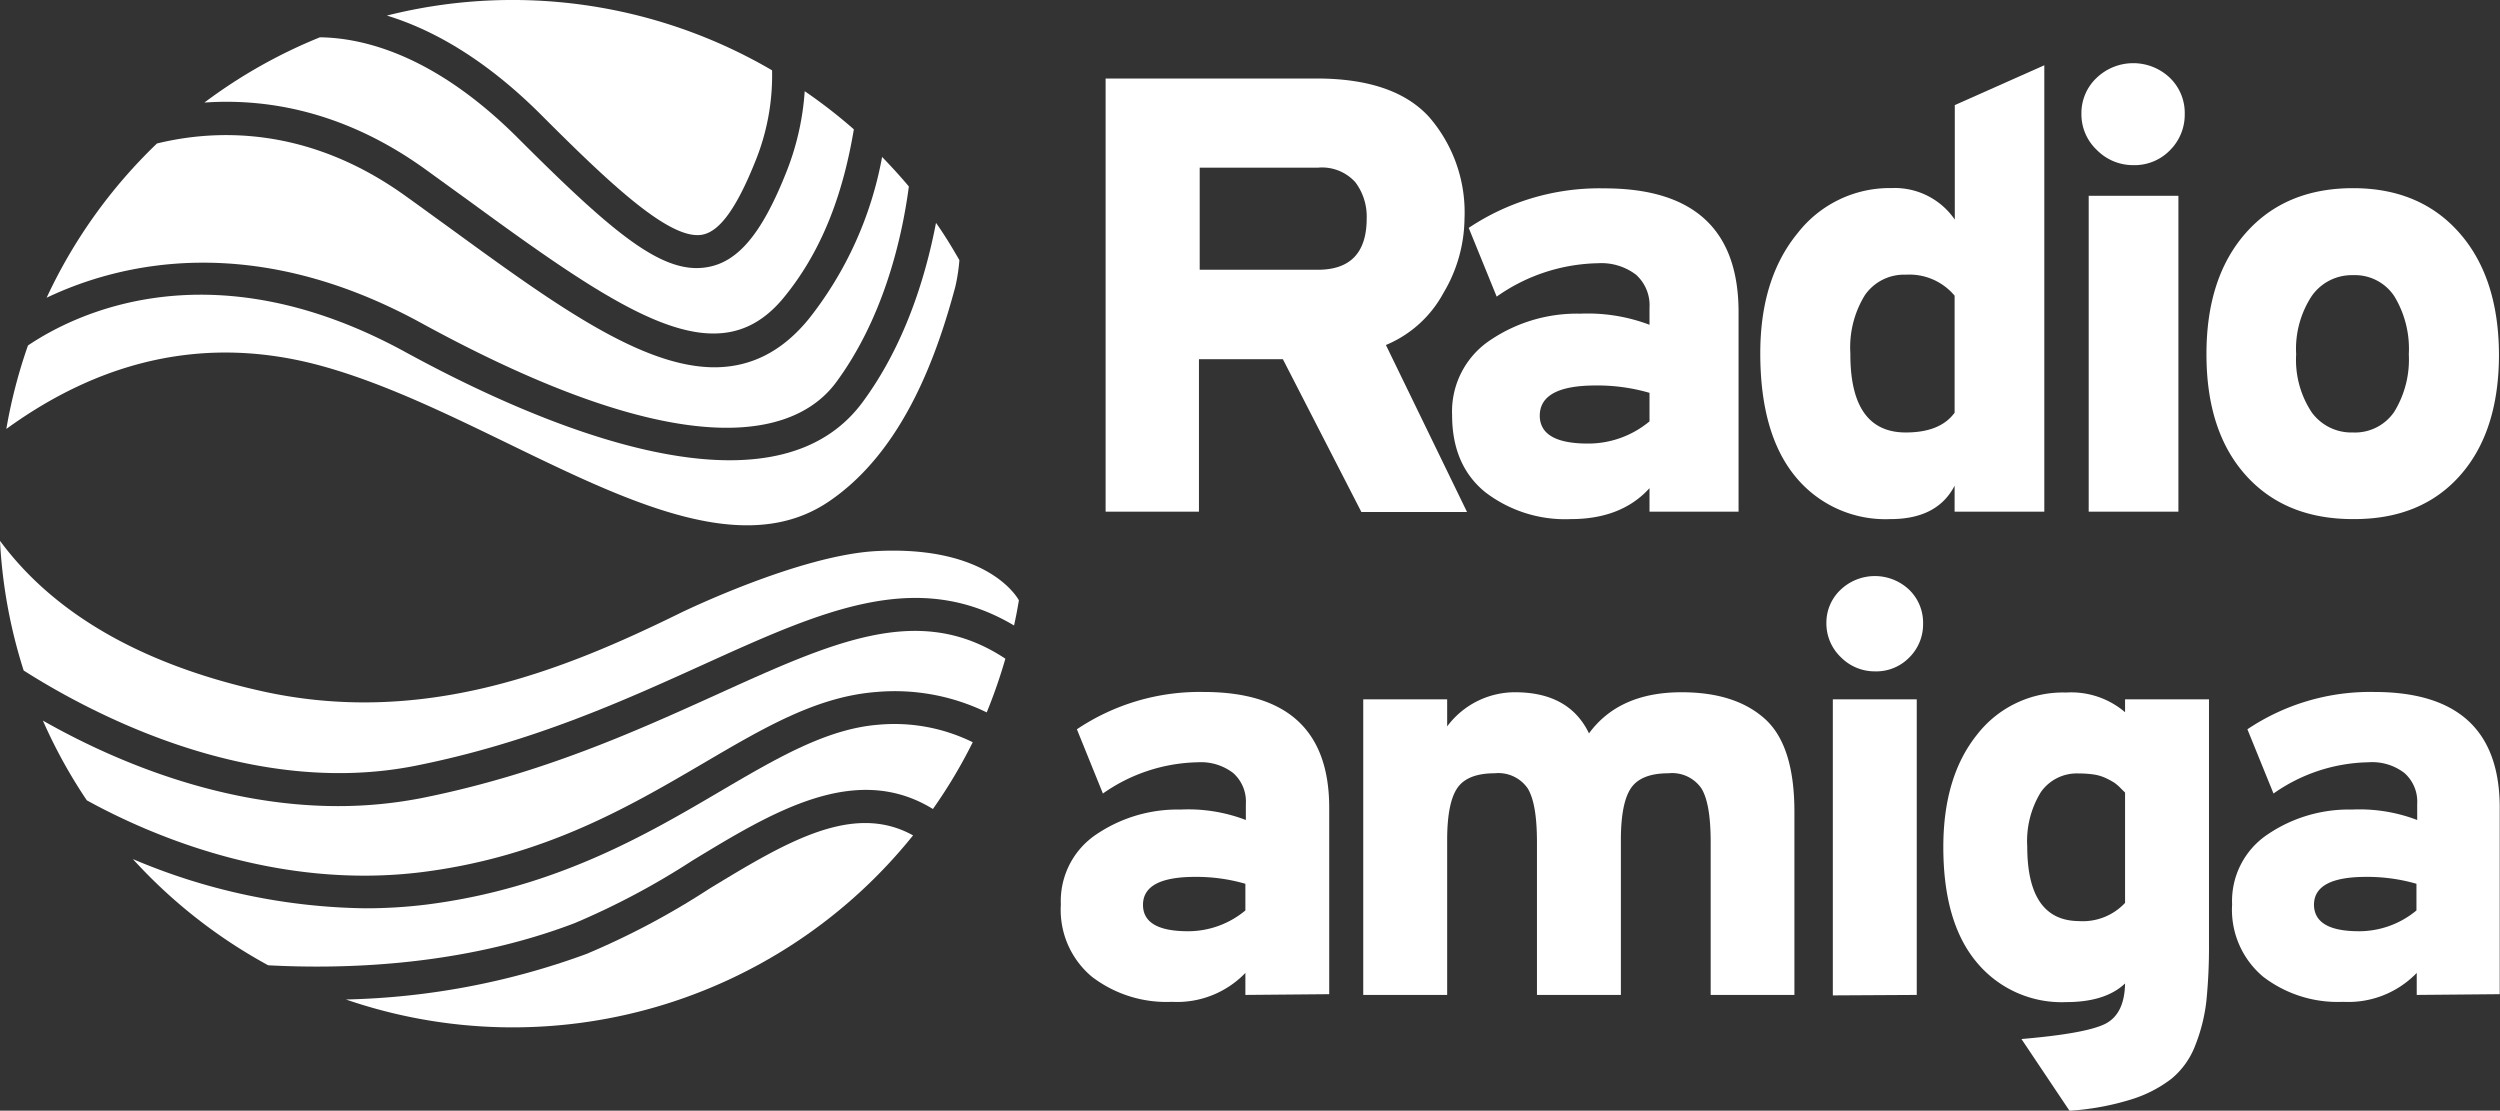 <svg xmlns="http://www.w3.org/2000/svg" viewBox="0 0 268.11 119.11"><rect x="0" y="0" width="268.11" height="119.11" fill="#333333" stroke="none"/><defs><style>.cls-1{fill:#fff;}</style></defs><g id="Capa_2" data-name="Capa 2"><g id="Capa_1-2" data-name="Capa 1"><path class="cls-1" d="M118.57,54.87V8.42H141.2q8.36,0,12.11,4.18a15.61,15.61,0,0,1,3.75,10.82,15.85,15.85,0,0,1-2.26,8A12.43,12.43,0,0,1,148.63,37l8.7,17.91H146l-8.42-16.39h-9V54.87Zm10.09-25.94h12.67c3.5,0,5.24-1.84,5.24-5.51a6.12,6.12,0,0,0-1.22-3.88,4.81,4.81,0,0,0-4-1.56H128.66Z"/><path class="cls-1" d="M176.9,54.87V52.35c-2,2.22-4.84,3.32-8.43,3.32a14.08,14.08,0,0,1-9.19-2.89c-2.36-1.92-3.55-4.67-3.55-8.26a9.18,9.18,0,0,1,4.12-8.06,16.59,16.59,0,0,1,9.62-2.82,18.71,18.71,0,0,1,7.43,1.19V33a4.4,4.4,0,0,0-1.46-3.55,6.14,6.14,0,0,0-4.05-1.22,19.42,19.42,0,0,0-10.88,3.58l-3-7.37a25.23,25.23,0,0,1,14.54-4.24q14.4,0,14.4,13.27V54.87Zm-6.57-7.3a10.28,10.28,0,0,0,6.57-2.38V42.13a20,20,0,0,0-5.77-.79q-6,0-6,3.25Q165.16,47.58,170.33,47.57Z"/><path class="cls-1" d="M202.72,55.67a12.47,12.47,0,0,1-10.19-4.58q-3.75-4.58-3.75-13.2,0-8,4-12.88a12.51,12.51,0,0,1,10.09-4.84,7.81,7.81,0,0,1,6.77,3.38V11.27L219.24,7V54.87h-9.62V52.09Q207.76,55.68,202.72,55.67Zm1.66-9.29q3.7,0,5.24-2.12V31.71a6.32,6.32,0,0,0-5.24-2.25A5.1,5.1,0,0,0,200,31.65a10.65,10.65,0,0,0-1.56,6.24Q198.4,46.38,204.38,46.38Z"/><path class="cls-1" d="M228.8,17.71a5.43,5.43,0,0,1-3.92-1.62,5.25,5.25,0,0,1-1.66-3.89,5.19,5.19,0,0,1,1.63-3.85,5.69,5.69,0,0,1,7.86,0,5.23,5.23,0,0,1,1.59,3.88,5.38,5.38,0,0,1-1.59,3.89A5.28,5.28,0,0,1,228.8,17.71ZM224,54.87V21h9.62V54.87Z"/><path class="cls-1" d="M252.35,55.67q-7.29,0-11.51-4.71t-4.21-13q0-8.22,4.24-13t11.48-4.78q7.17,0,11.39,4.78T268,38q0,8.29-4.18,13T252.35,55.67Zm0-9.29a5.08,5.08,0,0,0,4.42-2.22A10.7,10.7,0,0,0,258.33,38a10.87,10.87,0,0,0-1.56-6.24,5.06,5.06,0,0,0-4.42-2.25,5.24,5.24,0,0,0-4.44,2.25A10.34,10.34,0,0,0,246.25,38a10.19,10.19,0,0,0,1.66,6.21A5.26,5.26,0,0,0,252.35,46.38Z"/><path class="cls-1" d="M133.56,106.7v-2.36a10.16,10.16,0,0,1-7.88,3.1,13.13,13.13,0,0,1-8.59-2.7A9.34,9.34,0,0,1,113.77,97a8.6,8.6,0,0,1,3.84-7.54,15.54,15.54,0,0,1,9-2.64,17.25,17.25,0,0,1,7,1.12V86.22a4.09,4.09,0,0,0-1.36-3.32,5.68,5.68,0,0,0-3.79-1.15,18.26,18.26,0,0,0-10.18,3.35l-2.79-6.89a23.62,23.62,0,0,1,13.59-4q13.47,0,13.47,12.41v20Zm-6.14-6.83a9.6,9.6,0,0,0,6.14-2.23V94.78a18.88,18.88,0,0,0-5.39-.74q-5.59,0-5.59,3Q122.58,99.87,127.42,99.87Z"/><path class="cls-1" d="M183.46,106.7V90.32c0-2.78-.33-4.7-1-5.78a3.82,3.82,0,0,0-3.54-1.61c-1.94,0-3.28.53-4,1.58s-1.09,2.91-1.09,5.56V106.7h-9V90.32c0-2.78-.33-4.7-1-5.78a3.82,3.82,0,0,0-3.54-1.61c-1.94,0-3.28.53-4,1.58s-1.09,2.91-1.09,5.56V106.7h-9V75h9V77.9a9.07,9.07,0,0,1,7.27-3.66q5.82,0,7.94,4.41,3.23-4.41,9.93-4.41,5.77,0,8.94,2.86t3.16,10V106.7Z"/><path class="cls-1" d="M201.09,72a5.1,5.1,0,0,1-3.67-1.52,5,5,0,0,1-1.55-3.64,4.85,4.85,0,0,1,1.52-3.59,5.34,5.34,0,0,1,7.36,0,4.91,4.91,0,0,1,1.49,3.63,5,5,0,0,1-1.49,3.64A4.94,4.94,0,0,1,201.09,72Zm-4.53,34.75V75h9V106.7Z"/><path class="cls-1" d="M227.9,75h9v26.19a57.67,57.67,0,0,1-.28,6.17,18.46,18.46,0,0,1-1.18,4.72,8.6,8.6,0,0,1-2.55,3.6,13.66,13.66,0,0,1-4.34,2.23,28.34,28.34,0,0,1-6.61,1.21l-5.15-7.69c4.43-.38,7.37-.89,8.84-1.56s2.23-2.13,2.27-4.4q-2.11,2-6.33,2a11.82,11.82,0,0,1-9.59-4.28q-3.57-4.27-3.57-12.35,0-7.56,3.63-12.07a11.66,11.66,0,0,1,9.53-4.5,8.89,8.89,0,0,1,6.33,2.11Zm0,21.84V85l-.47-.47a5,5,0,0,0-.68-.59,8.85,8.85,0,0,0-.84-.46,4.73,4.73,0,0,0-1.3-.41,10.69,10.69,0,0,0-1.68-.12,4.7,4.7,0,0,0-4.06,2,10,10,0,0,0-1.46,5.83q0,7.95,5.52,8A6.21,6.21,0,0,0,227.9,96.83Z"/><path class="cls-1" d="M259.18,106.7v-2.36a10.19,10.19,0,0,1-7.89,3.1,13.13,13.13,0,0,1-8.59-2.7A9.37,9.37,0,0,1,239.38,97a8.59,8.59,0,0,1,3.85-7.54,15.49,15.49,0,0,1,9-2.64,17.32,17.32,0,0,1,7,1.12V86.22a4.1,4.1,0,0,0-1.37-3.32A5.67,5.67,0,0,0,254,81.75a18.21,18.21,0,0,0-10.18,3.35l-2.8-6.89a23.63,23.63,0,0,1,13.6-4q13.46,0,13.46,12.41v20ZM253,99.87a9.63,9.63,0,0,0,6.15-2.23V94.78a19,19,0,0,0-5.4-.74q-5.59,0-5.59,3C248.19,98.94,249.81,99.87,253,99.87Z"/><path class="cls-1" d="M.4,47.9c.08-.65.17-1.3.28-1.95C.57,46.6.48,47.24.4,47.9Z"/><path class="cls-1" d="M94.6,16.83A39.4,39.4,0,0,1,86.82,34.1c-3,3.73-6.44,5.28-10.19,5.29-7.87,0-17.31-6.87-28.31-14.88-1.58-1.14-3.19-2.32-4.84-3.5C32.91,13.42,23,13.88,16.83,15.39A55.05,55.05,0,0,0,5,31.93C12.7,28.26,27,24.68,45.21,34.66,75.68,51.32,86.14,45.79,89.67,41c4.91-6.66,7-14.94,7.8-21C96.56,18.91,95.59,17.86,94.6,16.83Z"/><path class="cls-1" d="M86.3,9.78a28.65,28.65,0,0,1-2.1,9c-2.52,6.25-5,9.19-8.13,9.83a6.88,6.88,0,0,1-1.35.14c-4.47,0-9.61-4.38-19.16-13.93C46.57,5.83,38.9,4.06,34.31,4a55,55,0,0,0-12.39,7c6.54-.46,14.89.84,23.62,7.1l4.85,3.51C67.23,33.92,77.1,40.44,84.09,31.87c4.36-5.33,6.42-11.68,7.48-18A55.37,55.37,0,0,0,86.3,9.78Z"/><path class="cls-1" d="M58.05,12.33c7.43,7.44,13.88,13.53,17.31,12.83,1.83-.37,3.61-2.82,5.58-7.7A24.49,24.49,0,0,0,82.8,7.54,55.16,55.16,0,0,0,41.49,1.67C46.21,3.11,51.9,6.18,58.05,12.33Z"/><path class="cls-1" d="M107.4,70.37c-9-5.65-18-1.57-30.47,4.09-8.84,4-18.86,8.55-31.67,11.12a46.68,46.68,0,0,1-9,.87c-12.78,0-24.33-5-31.66-9.17a55,55,0,0,0,4.71,8.55c6.63,3.65,20.38,9.69,36.09,7.68,13-1.67,22.08-7,30.07-11.68C82,78,87.61,74.7,94,74.21a22.48,22.48,0,0,1,11.82,2.19,56.13,56.13,0,0,0,2-5.76Z"/><path class="cls-1" d="M94.23,77.72c-5.54.43-10.85,3.54-17,7.15C69.37,89.49,59.57,95.24,45.82,97a53.54,53.54,0,0,1-6.64.41,65.7,65.7,0,0,1-24.93-5.28,55.46,55.46,0,0,0,14.51,11.39c8,.43,20.73.12,32.87-4.52A81.1,81.1,0,0,0,74.24,92.3c8.62-5.24,17.51-10.64,25.81-5.54a54.33,54.33,0,0,0,4.27-7.16A19,19,0,0,0,94.23,77.72Z"/><path class="cls-1" d="M76.07,95.31a82.85,82.85,0,0,1-13.19,7,79.93,79.93,0,0,1-25.78,4.88A55.05,55.05,0,0,0,97.92,89.59C91.46,86,84.28,90.32,76.07,95.31Z"/><path class="cls-1" d="M102.89,27.9c-.79-1.38-1.61-2.73-2.51-4-1.15,6-3.42,13.2-7.88,19.24-3.33,4.5-8.42,6.22-14.24,6.22-11.33,0-25.44-6.5-34.74-11.58C22.63,26.33,8,33.68,3,37.05A55,55,0,0,0,.68,46c9.9-7.18,21.21-10.26,33.94-6.72,19.49,5.41,40.61,23.66,54.2,14.55,8.21-5.51,11.77-16.15,13.63-23.07A19.6,19.6,0,0,0,102.89,27.9Z"/><path class="cls-1" d="M94,59.1C85.68,59.53,73,65.72,73,65.72,60.43,71.9,45.18,78.12,27.54,74,13.16,70.7,4.79,64.5,0,58A54.8,54.8,0,0,0,2.54,71.91C10,76.65,27,85.62,44.57,82.12,57,79.64,66.81,75.18,75.48,71.25c12.75-5.78,22.87-10.36,33.27-4.17.2-.89.37-1.79.52-2.7C109.19,64.23,106.1,58.48,94,59.1Z"/></g></g></svg>